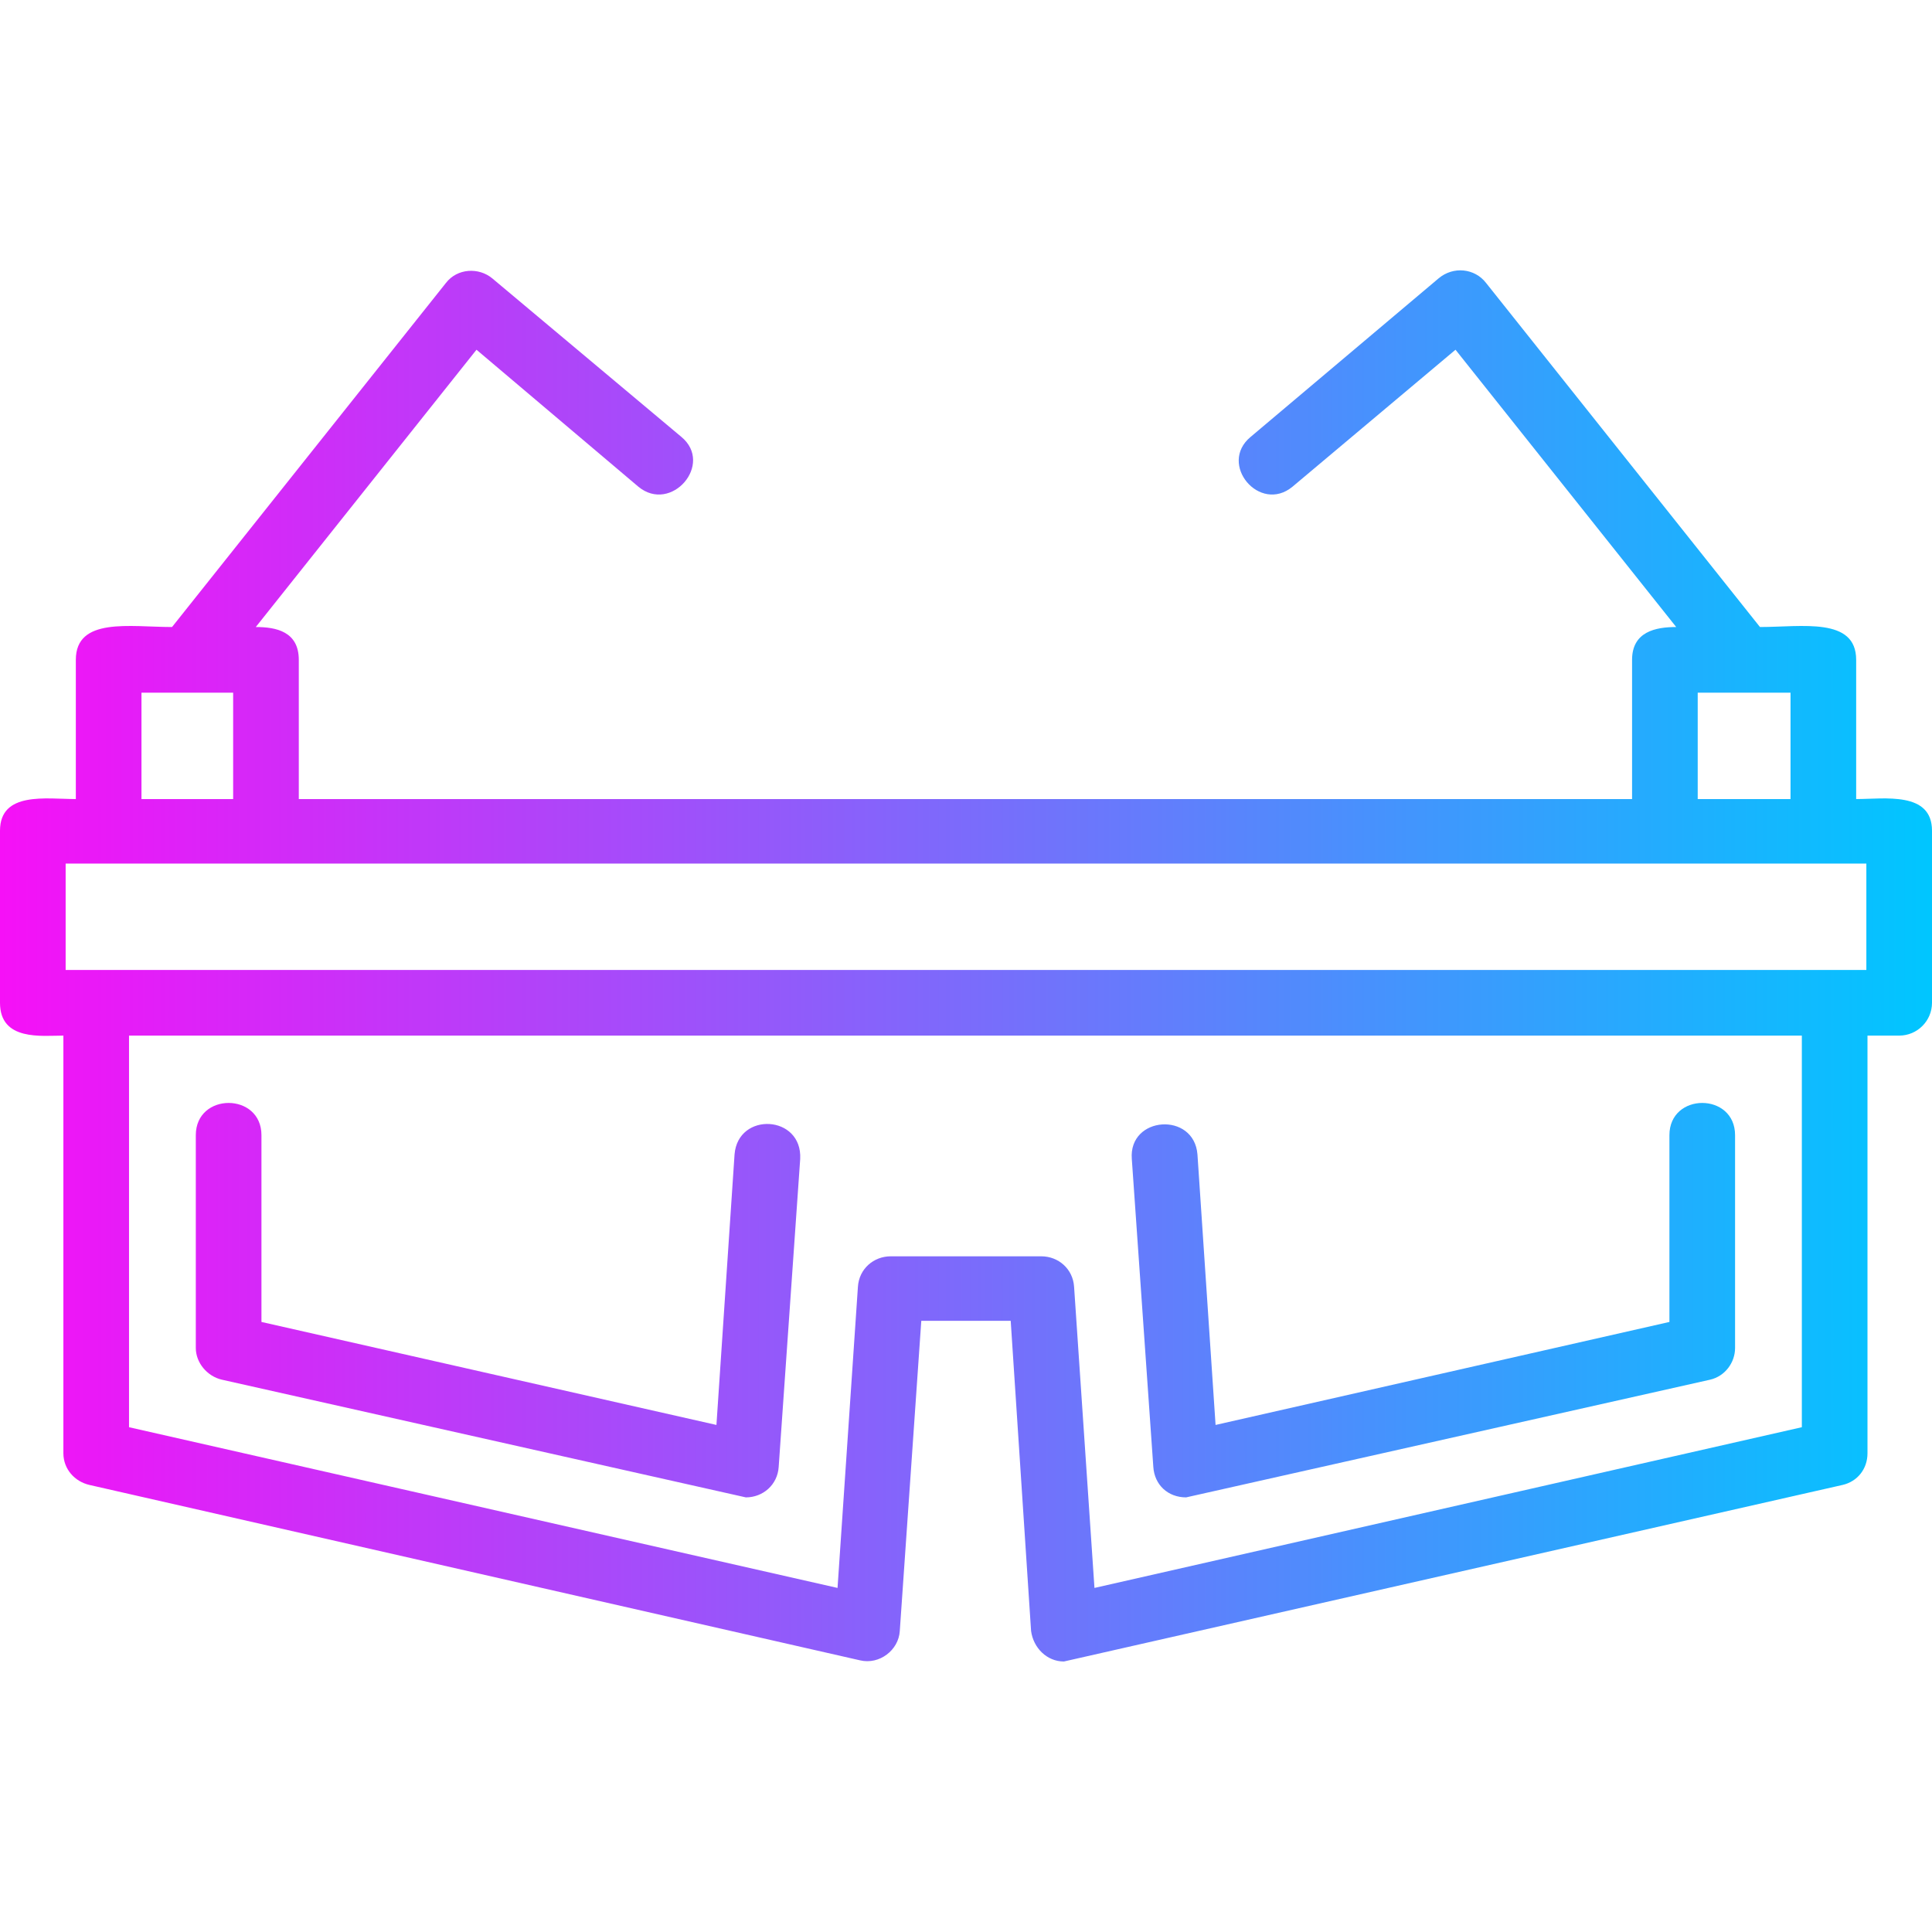 <svg id="SvgjsSvg1159" width="288" height="288" xmlns="http://www.w3.org/2000/svg" version="1.1" xmlns:xlink="http://www.w3.org/1999/xlink" xmlns:svgjs="http://svgjs.com/svgjs"><defs id="SvgjsDefs1160"></defs><g id="SvgjsG1161"><svg xmlns="http://www.w3.org/2000/svg" fill-rule="evenodd" clip-rule="evenodd" image-rendering="optimizeQuality" shape-rendering="geometricPrecision" text-rendering="geometricPrecision" viewBox="0 0 1707 1707" width="288" height="288"><defs><linearGradient id="a" x1=".012" x2="1706.65" y1="853.335" y2="853.335" gradientUnits="userSpaceOnUse"><stop offset="0" stop-color="#f610f7" class="stopColordf00ff svgShape"></stop><stop offset="1" stop-color="#00c6ff" class="stopColor8400ff svgShape"></stop></linearGradient></defs><path fill="url(#a)" d="M166 612l-41 0 0 94 81 0 0 -94 -40 0zm1512 303l-28 0 0 369c0,14 -9,25 -22,28l-688 156c-15,0 -27,-12 -29,-27l-18 -274 -79 0 -19 274c-1,17 -18,30 -35,26l-681 -155c-13,-3 -23,-14 -23,-28l0 -369c-19,0 -56,5 -56,-29l0 -152c0,-35 41,-28 67,-28l0 -123c0,-38 48,-29 85,-29l242 -304c10,-13 29,-14 41,-4l167 140c29,24 -9,68 -38,44l-143 -121 -195 245c18,0 38,4 38,29l0 123 1178 0 0 -123c0,-25 21,-29 39,-29l-195 -245 -144 121c-29,24 -66,-20 -37,-44l166 -140c13,-11 32,-9 42,4l242 304c37,0 85,-9 85,29l0 123c25,0 67,-7 67,28l0 152c0,16 -13,29 -29,29zm-178 -209l82 0 0 -94 -82 0 0 94zm-1442 151l1591 0 0 -94 -1591 0 0 94zm729 253l133 0c15,0 28,11 29,27l18 266 625 -142 0 -346 -1478 0 0 346 626 142 18 -266c1,-16 14,-27 29,-27zm-128 213l-463 -104c-13,-3 -23,-15 -23,-28l0 -188c0,-38 58,-38 58,0l0 165 402 91 16 -239c3,-38 60,-35 58,4l-19 272c-1,16 -14,27 -29,27zm389 0c-16,0 -28,-11 -29,-27l-19 -272c-3,-38 55,-42 58,-4l16 239 401 -91 0 -165c0,-38 58,-38 58,0l0 188c0,13 -9,25 -22,28l-463 104z"></path></svg></g></svg>